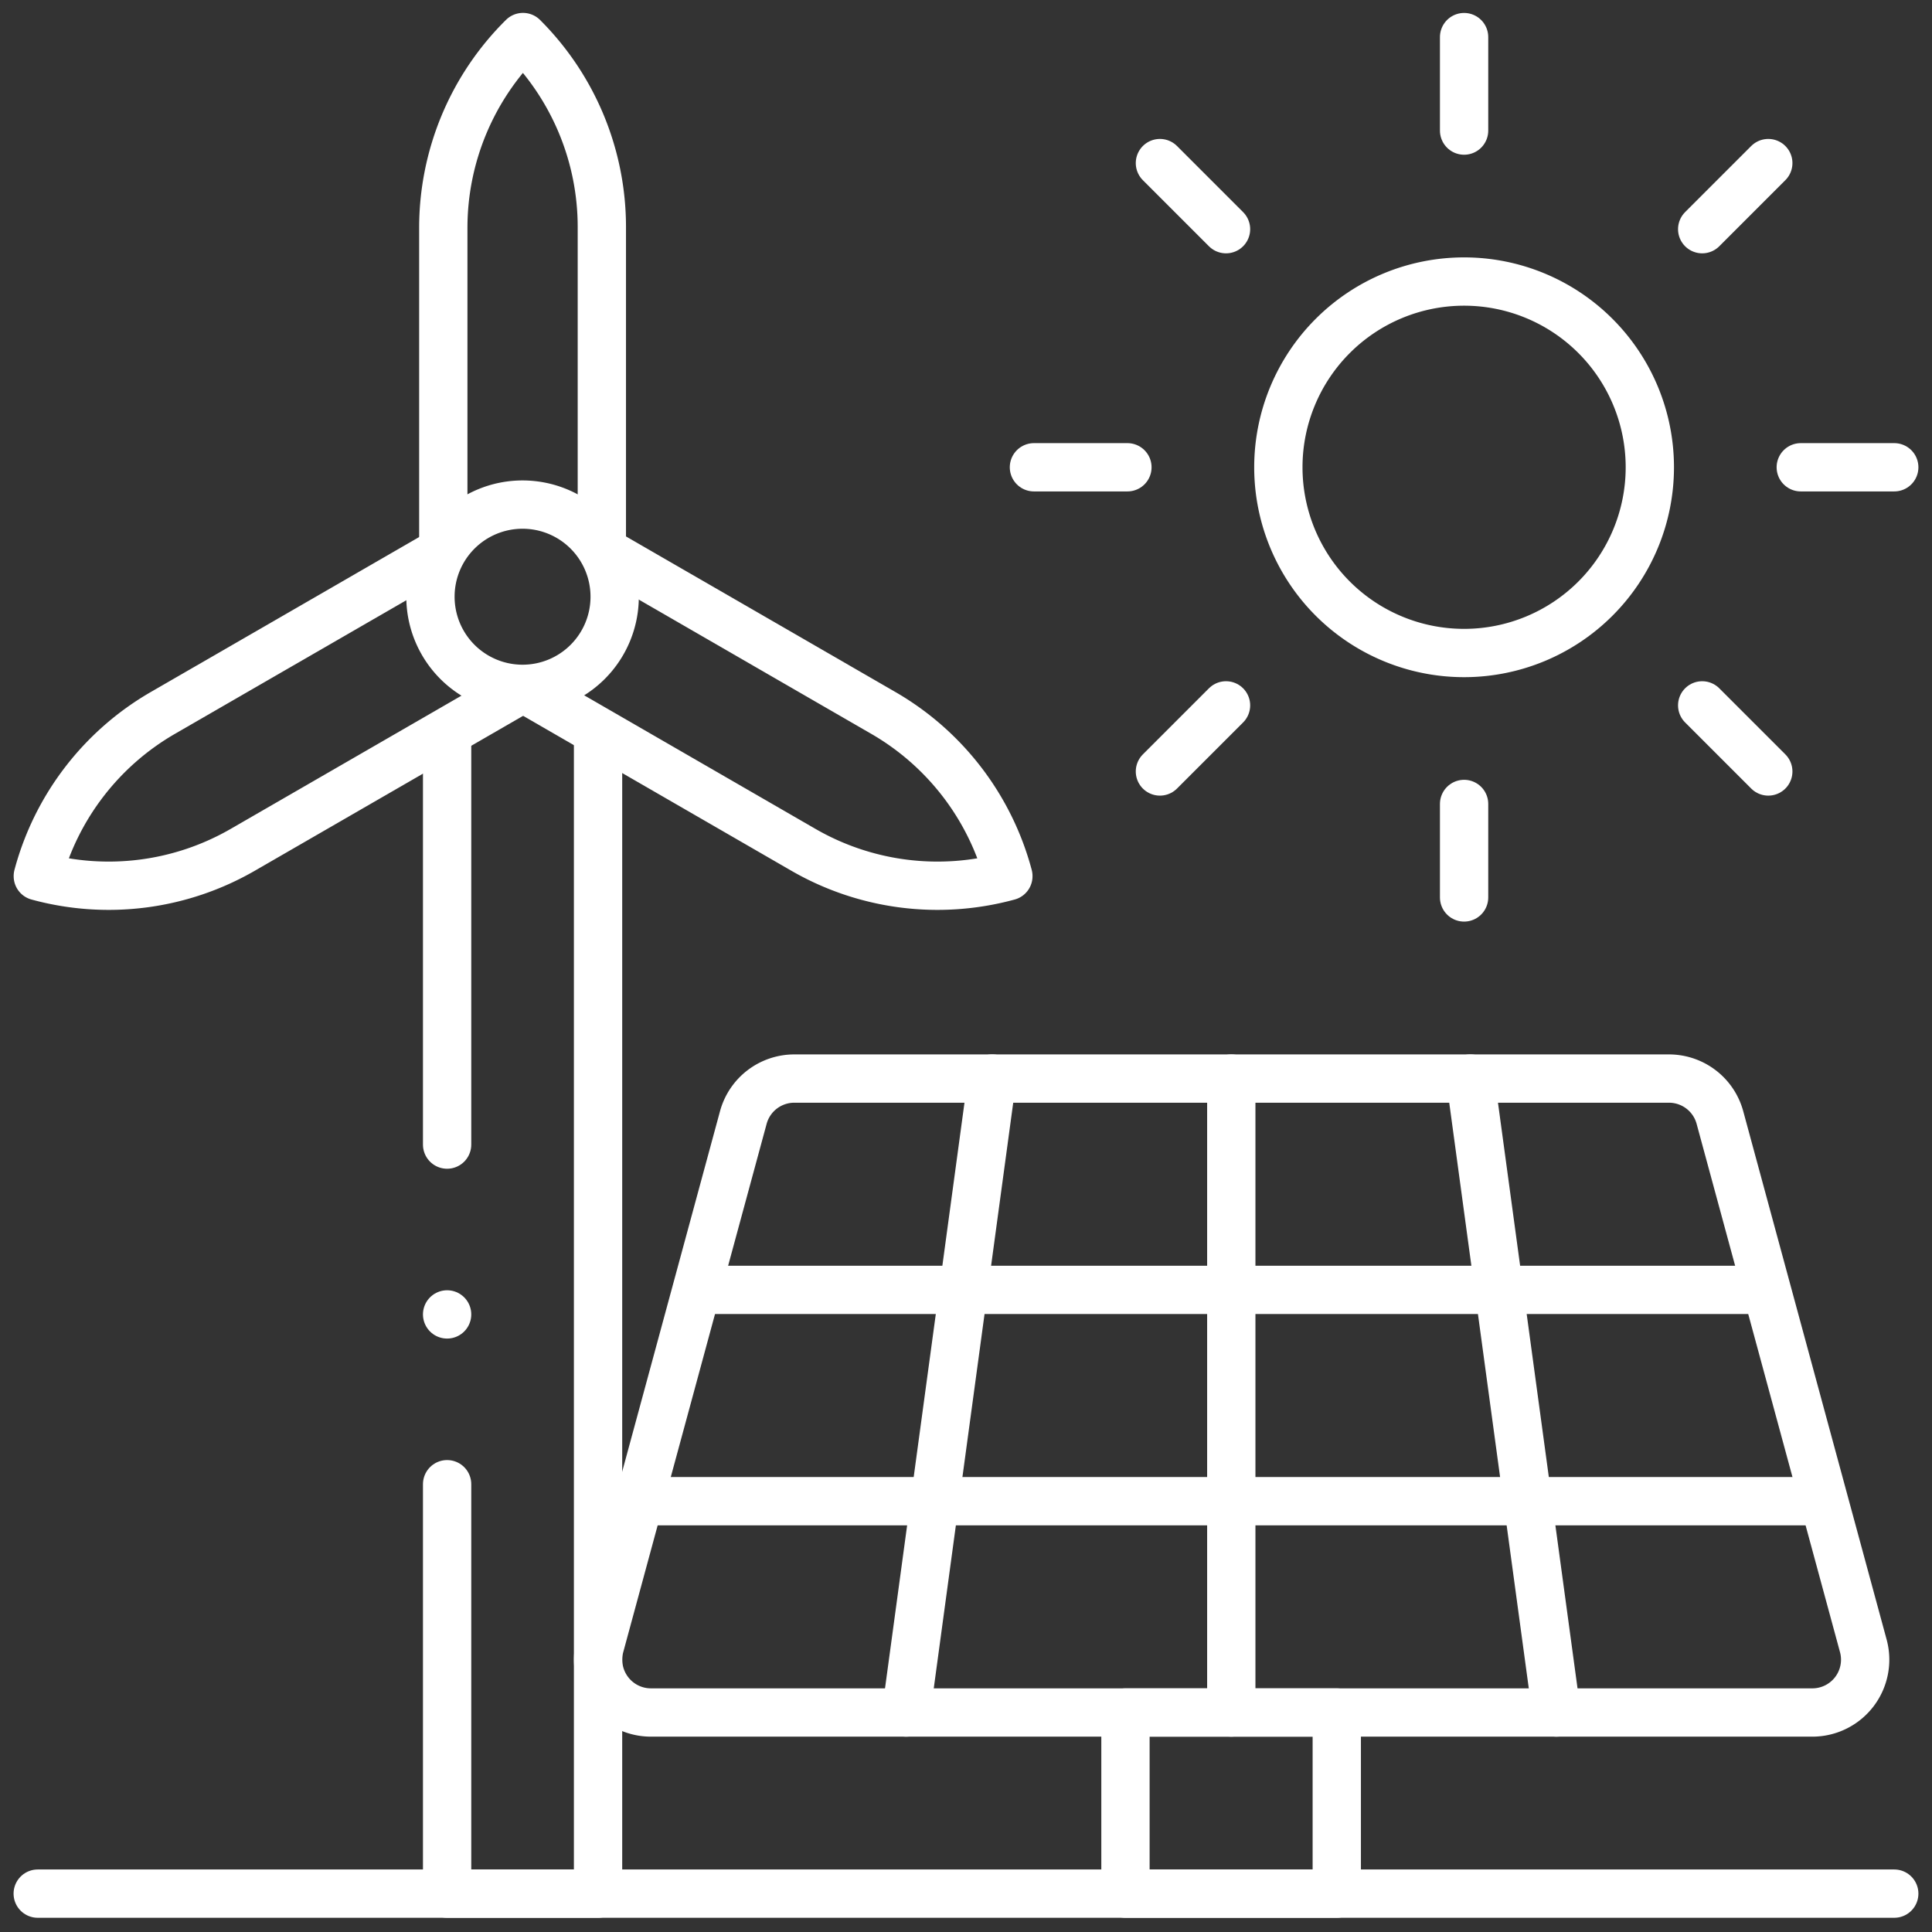 <svg xmlns="http://www.w3.org/2000/svg" xmlns:xlink="http://www.w3.org/1999/xlink" width="80" height="80" viewBox="0 0 80 80">
  <rect x="0" y="0" width="80" height="80" fill="#333333" stroke="none"/>
  <defs>
    <clipPath id="clip-path">
      <path id="path4070" d="M0-682.665H80v80H0Z" transform="translate(0 682.665)"/>
    </clipPath>
  </defs>
  <g id="g4056" transform="translate(0 682.665)">
    <g id="g4058" transform="translate(70.483 -675.912)">
      <path id="path4060" d="M-20.621,0l-2.737,2.737" transform="translate(23.359)" fill="none" stroke="#fff" stroke-linecap="round" stroke-linejoin="round" stroke-miterlimit="10" stroke-width="2"/>
    </g>
    <g id="g4062" transform="translate(48.03 -675.912)">
      <path id="path4064" d="M0,0,2.737,2.737" fill="none" stroke="#fff" stroke-linecap="round" stroke-linejoin="round" stroke-miterlimit="10" stroke-width="2"/>
    </g>
    <g id="g4066" transform="translate(0 -682.665)">
      <g id="g4068" clip-path="url(#clip-path)">
        <g id="g4074" transform="translate(52.934 11.657)">
          <path id="path4076" d="M0-57.942A7.691,7.691,0,0,0,7.691-50.25a7.691,7.691,0,0,0,7.691-7.691,7.691,7.691,0,0,0-7.691-7.691A7.691,7.691,0,0,0,0-57.942Z" transform="translate(0 65.633)" fill="none" stroke="#fff" stroke-linecap="round" stroke-linejoin="round" stroke-miterlimit="10" stroke-width="2"/>
        </g>
        <g id="g4078" transform="translate(70.483 29.207)">
          <path id="path4080" d="M-20.621-20.621l-2.737-2.737" transform="translate(23.359 23.359)" fill="none" stroke="#fff" stroke-linecap="round" stroke-linejoin="round" stroke-miterlimit="10" stroke-width="2"/>
        </g>
        <g id="g4082" transform="translate(48.03 29.207)">
          <path id="path4084" d="M0-20.621l2.737-2.737" transform="translate(0 23.359)" fill="none" stroke="#fff" stroke-linecap="round" stroke-linejoin="round" stroke-miterlimit="10" stroke-width="2"/>
        </g>
        <g id="g4086" transform="translate(74.566 19.349)">
          <path id="path4088" d="M-29.162,0h-3.871" transform="translate(33.033 0)" fill="none" stroke="#fff" stroke-linecap="round" stroke-linejoin="round" stroke-miterlimit="10" stroke-width="2"/>
        </g>
        <g id="g4090" transform="translate(60.625 1.536)">
          <path id="path4092" d="M0,0V3.871" transform="translate(0)" fill="none" stroke="#fff" stroke-linecap="round" stroke-linejoin="round" stroke-miterlimit="10" stroke-width="2"/>
        </g>
        <g id="g4094" transform="translate(60.625 33.29)">
          <path id="path4096" d="M0-29.162v-3.871" transform="translate(0 33.033)" fill="none" stroke="#fff" stroke-linecap="round" stroke-linejoin="round" stroke-miterlimit="10" stroke-width="2"/>
        </g>
        <g id="g4098" transform="translate(42.813 19.349)">
          <path id="path4100" d="M0,0H3.871" transform="translate(0 0)" fill="none" stroke="#fff" stroke-linecap="round" stroke-linejoin="round" stroke-miterlimit="10" stroke-width="2"/>
        </g>
        <g id="g4102" transform="translate(18.514 30.442)">
          <path id="path4104" d="M0-127.713v-16.953" transform="translate(0 144.666)" fill="none" stroke="#fff" stroke-linecap="round" stroke-linejoin="round" stroke-miterlimit="10" stroke-width="2"/>
        </g>
        <g id="g4106" transform="translate(18.514 30.442)">
          <path id="path4108" d="M-47.083,0V47.969h-6.25V31.016" transform="translate(53.333)" fill="none" stroke="#fff" stroke-linecap="round" stroke-linejoin="round" stroke-miterlimit="10" stroke-width="2"/>
        </g>
        <g id="g4110" transform="translate(17.824 20.895)">
          <path id="path4112" d="M-28.735-57.47a3.814,3.814,0,0,0,3.814-3.814A3.814,3.814,0,0,0-28.735-65.1a3.814,3.814,0,0,0-3.814,3.814A3.814,3.814,0,0,0-28.735-57.47Z" transform="translate(32.549 65.099)" fill="none" stroke="#fff" stroke-linecap="round" stroke-linejoin="round" stroke-miterlimit="10" stroke-width="2"/>
        </g>
        <g id="g4114" transform="translate(18.358 1.536)">
          <path id="path4116" d="M-49.436-159.315V-172.6a11.108,11.108,0,0,0-3.259-7.86l-.006-.006h0a11.108,11.108,0,0,0-3.3,7.9v13.251" transform="translate(55.999 180.464)" fill="none" stroke="#fff" stroke-linecap="round" stroke-linejoin="round" stroke-miterlimit="10" stroke-width="2"/>
        </g>
        <g id="g4118" transform="translate(1.562 22.88)">
          <path id="path4120" d="M-125.671,0l-11.5,6.641a11.108,11.108,0,0,0-5.178,6.753l0,.008h0a11.107,11.107,0,0,0,8.488-1.094l11.475-6.625" transform="translate(142.353)" fill="none" stroke="#fff" stroke-linecap="round" stroke-linejoin="round" stroke-miterlimit="10" stroke-width="2"/>
        </g>
        <g id="g4122" transform="translate(21.796 22.88)">
          <path id="path4124" d="M-24.718,0l11.5,6.641a11.107,11.107,0,0,1,5.177,6.753l0,.008h0a11.107,11.107,0,0,1-8.488-1.094L-28,5.683" transform="translate(27.999)" fill="none" stroke="#fff" stroke-linecap="round" stroke-linejoin="round" stroke-miterlimit="10" stroke-width="2"/>
        </g>
        <g id="g4126" transform="translate(1.562 78.411)">
          <path id="path4128" d="M0,0H76.875" fill="none" stroke="#fff" stroke-linecap="round" stroke-linejoin="round" stroke-miterlimit="10" stroke-width="2"/>
        </g>
        <path id="path4130" d="M406.434-77.557h-8.75v7.5h8.75Z" transform="translate(-351.081 148.468)" fill="none" stroke="#fff" stroke-linecap="round" stroke-linejoin="round" stroke-miterlimit="10" stroke-width="2"/>
        <g id="g4132" transform="translate(50.985 44.661)">
          <path id="path4134" d="M0,0V26.25" transform="translate(0)" fill="none" stroke="#fff" stroke-linecap="round" stroke-linejoin="round" stroke-miterlimit="10" stroke-width="2"/>
        </g>
        <g id="g4136" transform="translate(60.887 44.661)">
          <path id="path4138" d="M-26.834-197.749-30.4-224" transform="translate(30.396 223.999)" fill="none" stroke="#fff" stroke-linecap="round" stroke-linejoin="round" stroke-miterlimit="10" stroke-width="2"/>
        </g>
        <g id="g4140" transform="translate(37.52 44.661)">
          <path id="path4142" d="M0-197.749,3.562-224" transform="translate(0 223.999)" fill="none" stroke="#fff" stroke-linecap="round" stroke-linejoin="round" stroke-miterlimit="10" stroke-width="2"/>
        </g>
        <g id="g4144" transform="translate(29.328 53.411)">
          <path id="path4146" d="M-326.287,0H-369.6" transform="translate(369.599 0)" fill="none" stroke="#fff" stroke-linecap="round" stroke-linejoin="round" stroke-miterlimit="10" stroke-width="2"/>
        </g>
        <g id="g4148" transform="translate(26.785 62.161)">
          <path id="path4150" d="M-364.6,0H-413" transform="translate(412.999 0)" fill="none" stroke="#fff" stroke-linecap="round" stroke-linejoin="round" stroke-miterlimit="10" stroke-width="2"/>
        </g>
        <g id="g4152" transform="translate(24.764 44.661)">
          <path id="path4154" d="M-334.056,0h-36.218a2.187,2.187,0,0,0-2.111,1.615l-5.937,21.875a2.188,2.188,0,0,0,2.111,2.76h48.092a2.187,2.187,0,0,0,2.111-2.76l-5.937-21.875A2.187,2.187,0,0,0-334.056,0Z" transform="translate(378.4)" fill="none" stroke="#fff" stroke-linecap="round" stroke-linejoin="round" stroke-miterlimit="10" stroke-width="2"/>
        </g>
        <g id="g4156" transform="translate(18.514 54.427)">
          <path id="path4158" d="M0,0H0" transform="translate(0 0)" fill="none" stroke="#fff" stroke-linecap="round" stroke-linejoin="round" stroke-miterlimit="10" stroke-width="2"/>
        </g>
      </g>
    </g>
  </g>
</svg>
